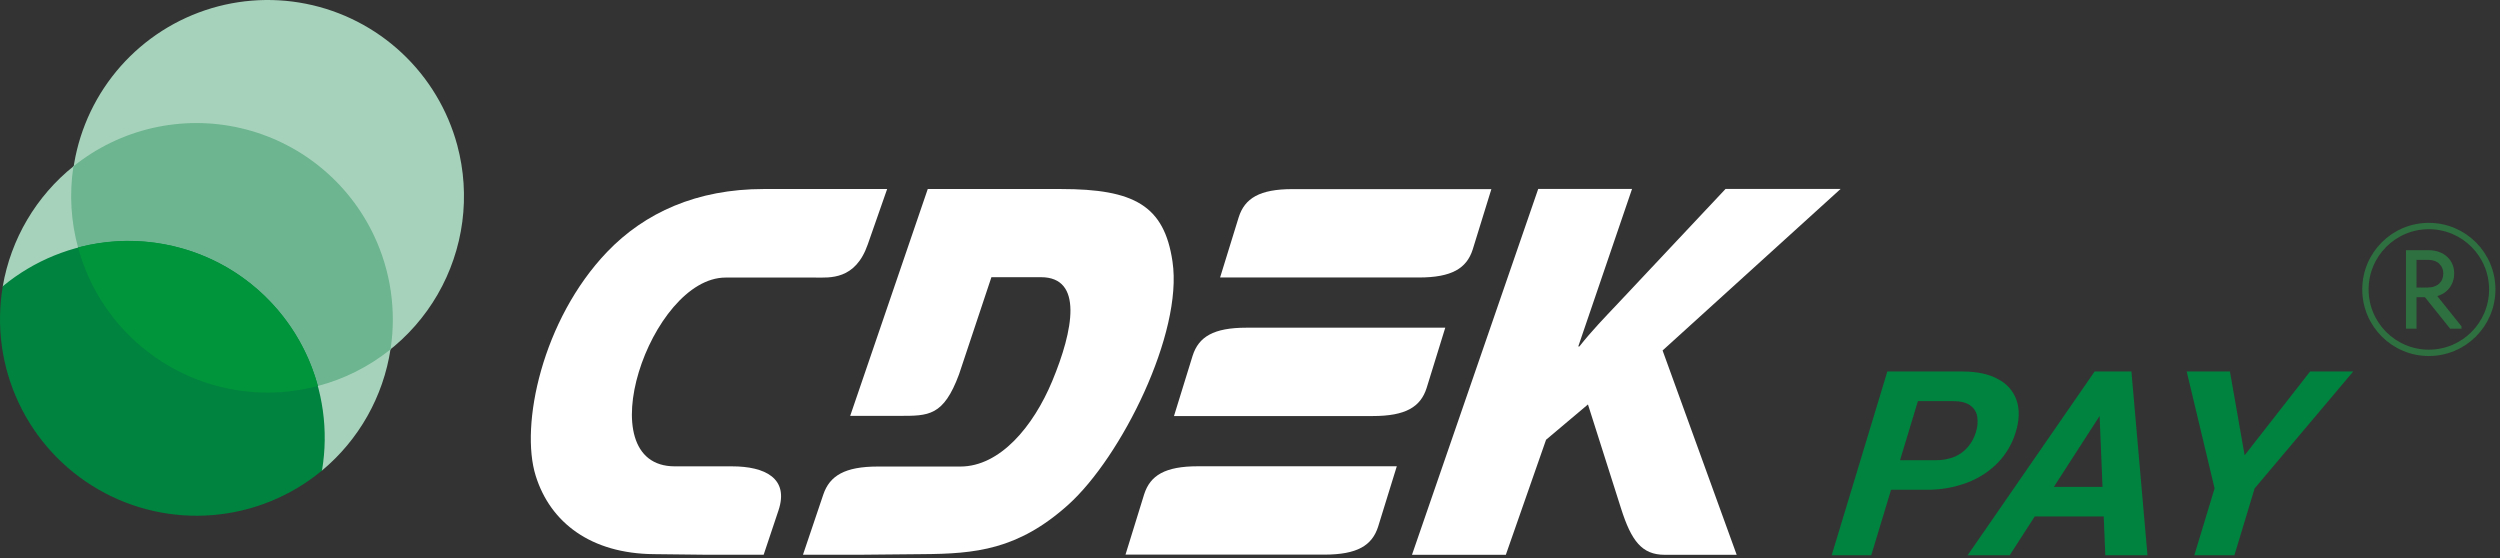 <?xml version="1.0" encoding="UTF-8"?> <svg xmlns="http://www.w3.org/2000/svg" width="197" height="44" viewBox="0 0 197 44" fill="none"><rect x="0" y="0" width="197" height="44" fill="#333333" stroke="none"/><g clip-path="url(#clip0_7529_11387)"><path fill-rule="evenodd" clip-rule="evenodd" d="M113.887 25.822H98.217C95.623 25.822 94.456 26.542 93.98 28.027L92.51 32.784H108.179C110.773 32.784 111.941 32.063 112.417 30.578L113.887 25.822Z" fill="white"></path><path fill-rule="evenodd" clip-rule="evenodd" d="M60.133 21.872H57.178C51.254 21.872 46.194 36.763 53.185 36.748H57.682C60.278 36.748 62.194 37.685 61.344 40.223L60.177 43.711H55.405L51.527 43.667C46.568 43.624 43.368 41.188 42.215 37.498C40.961 33.505 42.734 25.187 47.837 19.854C50.806 16.755 54.915 14.895 60.177 14.895H69.907L68.379 19.263C67.398 22.088 65.38 21.872 64.242 21.872H60.133Z" fill="white"></path><path fill-rule="evenodd" clip-rule="evenodd" d="M110.068 36.742H94.398C91.803 36.742 90.636 37.463 90.16 38.948L88.689 43.704H104.359C106.954 43.704 108.122 42.984 108.597 41.499L110.068 36.742ZM117.52 14.902H101.851C99.257 14.902 98.089 15.624 97.613 17.109L96.143 21.866H111.812C114.406 21.866 115.574 21.144 116.05 19.66L117.52 14.902Z" fill="white"></path><path fill-rule="evenodd" clip-rule="evenodd" d="M78.123 21.843H82.03C85.36 21.843 84.596 25.995 82.909 30.046C81.424 33.606 78.801 36.763 75.673 36.763H69.171C66.576 36.763 65.38 37.484 64.876 38.969L63.275 43.711H68.047L72.703 43.667C76.841 43.639 80.214 43.336 84.178 39.775C88.359 36.013 93.23 26.254 92.394 20.618C91.746 16.192 89.367 14.895 83.601 14.895H73.107L66.995 32.77H70.873C73.179 32.77 74.346 32.798 75.572 29.498L78.123 21.843Z" fill="white"></path><path fill-rule="evenodd" clip-rule="evenodd" d="M111.264 43.719H118.659L121.83 34.652L125.131 31.87L127.74 40.073C128.548 42.61 129.37 43.719 131.186 43.719H136.851L131.012 27.617L145.039 14.889H135.972L127.452 23.956C126.457 25.008 125.448 26.047 124.454 27.301H124.367L128.605 14.889H121.211L111.264 43.719Z" fill="white"></path><path d="M158.848 34.027C159.127 33.105 159.15 32.286 158.917 31.571C158.673 30.843 158.155 30.239 157.472 29.89C156.751 29.479 155.797 29.273 154.614 29.273H148.722L144.336 43.753H147.454L149.017 38.592H151.791C152.887 38.607 153.978 38.418 155.004 38.035C155.922 37.694 156.754 37.154 157.438 36.454C158.095 35.77 158.579 34.937 158.848 34.027ZM155.703 34.047C155.579 34.464 155.373 34.853 155.097 35.19C154.811 35.536 154.448 35.809 154.035 35.986C153.547 36.183 153.023 36.278 152.497 36.264H149.723L151.131 31.61H153.906C154.502 31.61 154.953 31.723 155.258 31.949C155.405 32.053 155.53 32.186 155.624 32.34C155.719 32.494 155.782 32.665 155.808 32.844C155.866 33.248 155.83 33.659 155.703 34.047Z" fill="#00833E"></path><path d="M182.036 29.273L176.877 35.877L175.719 29.273H172.311L174.509 38.483L172.912 43.753H176.071L177.667 38.483L185.434 29.273H182.036Z" fill="#00833E"></path><path d="M167.166 29.273H165.056L155.049 43.753H158.364L160.335 40.7H165.773L165.898 43.753H169.222L167.956 29.273H167.166ZM161.845 38.363L165.449 32.779L165.678 38.363H161.845Z" fill="#00833E"></path><path d="M30.661 27.434C28.979 28.78 27.032 29.754 24.947 30.292L24.955 30.324L24.953 30.324L24.885 30.344C25.489 32.519 25.608 34.801 25.236 37.028L25.292 37.038L25.345 37.101C25.347 37.099 25.349 37.098 25.351 37.096L25.372 37.079L25.373 37.078C28.284 34.654 30.206 31.247 30.776 27.501L30.803 27.32L30.661 27.434Z" fill="#A6D2BB"></path><path d="M5.926 13.154L5.954 12.973L5.811 13.087C2.85 15.455 0.86 18.827 0.217 22.564L0.213 22.59L0.294 22.604L0.33 22.648C2.073 21.212 4.108 20.175 6.295 19.61L6.276 19.54L6.308 19.531C5.733 17.456 5.602 15.282 5.926 13.154Z" fill="#A6D2BB"></path><path d="M36.035 11.452C35.285 8.665 33.772 6.144 31.665 4.173C29.557 2.202 26.941 0.859 24.111 0.297C21.281 -0.266 18.35 -0.025 15.65 0.99C12.949 2.006 10.586 3.757 8.828 6.045C7.07 8.333 5.987 11.067 5.701 13.938C5.415 16.809 5.938 19.703 7.211 22.293C8.483 24.883 10.454 27.064 12.901 28.593C15.349 30.121 18.175 30.934 21.06 30.941C22.421 30.94 23.777 30.76 25.091 30.407C27.054 29.881 28.895 28.974 30.507 27.736C32.12 26.499 33.473 24.956 34.489 23.196C35.505 21.436 36.164 19.492 36.43 17.478C36.695 15.462 36.561 13.415 36.035 11.452Z" fill="#A6D2BB"></path><path d="M29.474 18.572C28.477 16.458 27.014 14.598 25.195 13.13C23.376 11.662 21.248 10.625 18.971 10.097C16.694 9.569 14.327 9.564 12.047 10.081C9.768 10.599 7.636 11.626 5.81 13.086L5.787 13.104L5.783 13.132C5.456 15.281 5.587 17.475 6.168 19.57L6.188 19.64L6.258 19.622C10.155 18.607 14.295 19.166 17.782 21.18C21.27 23.193 23.824 26.498 24.894 30.381L24.913 30.45L24.983 30.432C27.088 29.888 29.053 28.905 30.751 27.548L30.773 27.53L30.778 27.501C31.241 24.461 30.787 21.353 29.474 18.572Z" fill="#6CB590"></path><path d="M17.855 21.055C15.115 19.484 11.963 18.784 8.816 19.049C5.669 19.314 2.677 20.532 0.24 22.539L0.219 22.556L0.215 22.583C-0.309 25.697 0.131 28.896 1.477 31.753C2.823 34.61 5.01 36.987 7.745 38.566C10.479 40.145 13.632 40.85 16.778 40.587C19.926 40.325 22.917 39.106 25.352 37.096L25.373 37.079L25.377 37.053C25.897 33.937 25.455 30.738 24.111 27.88C22.768 25.022 20.585 22.642 17.855 21.055Z" fill="#00833E"></path><path d="M25.033 30.344C23.954 26.424 21.375 23.086 17.853 21.053C14.332 19.02 10.152 18.455 6.217 19.481L6.146 19.499L6.166 19.569C7.065 22.831 9.008 25.708 11.697 27.761C14.387 29.814 17.674 30.93 21.057 30.938C22.382 30.937 23.701 30.767 24.982 30.432L25.052 30.414L25.033 30.344Z" fill="#00953B"></path><path d="M191.393 27.804C194.153 27.804 196.39 25.567 196.39 22.807C196.39 20.048 194.153 17.811 191.393 17.811C188.634 17.811 186.396 20.048 186.396 22.807C186.396 25.567 188.634 27.804 191.393 27.804Z" stroke="#2E7040" stroke-width="0.5" stroke-miterlimit="22.926"></path><path d="M191.358 19.715C191.664 19.715 191.942 19.761 192.193 19.852C192.443 19.943 192.657 20.07 192.833 20.232C193.01 20.394 193.147 20.587 193.244 20.811C193.341 21.035 193.39 21.279 193.39 21.544C193.39 21.969 193.271 22.342 193.032 22.667C192.794 22.991 192.468 23.212 192.056 23.33L193.965 25.716V25.901H193.072L191.083 23.418H190.421V25.901H189.59V19.715H191.358ZM191.287 22.658C191.487 22.658 191.665 22.63 191.822 22.574C191.978 22.519 192.109 22.441 192.215 22.342C192.321 22.242 192.4 22.126 192.453 21.992C192.506 21.856 192.533 21.711 192.533 21.553C192.533 21.25 192.428 20.994 192.219 20.786C192.01 20.578 191.702 20.475 191.296 20.475H190.421V22.658H191.287Z" fill="#2E7040"></path></g><defs><clipPath id="clip0_7529_11387"><rect width="197" height="44" fill="white"></rect></clipPath></defs></svg> 